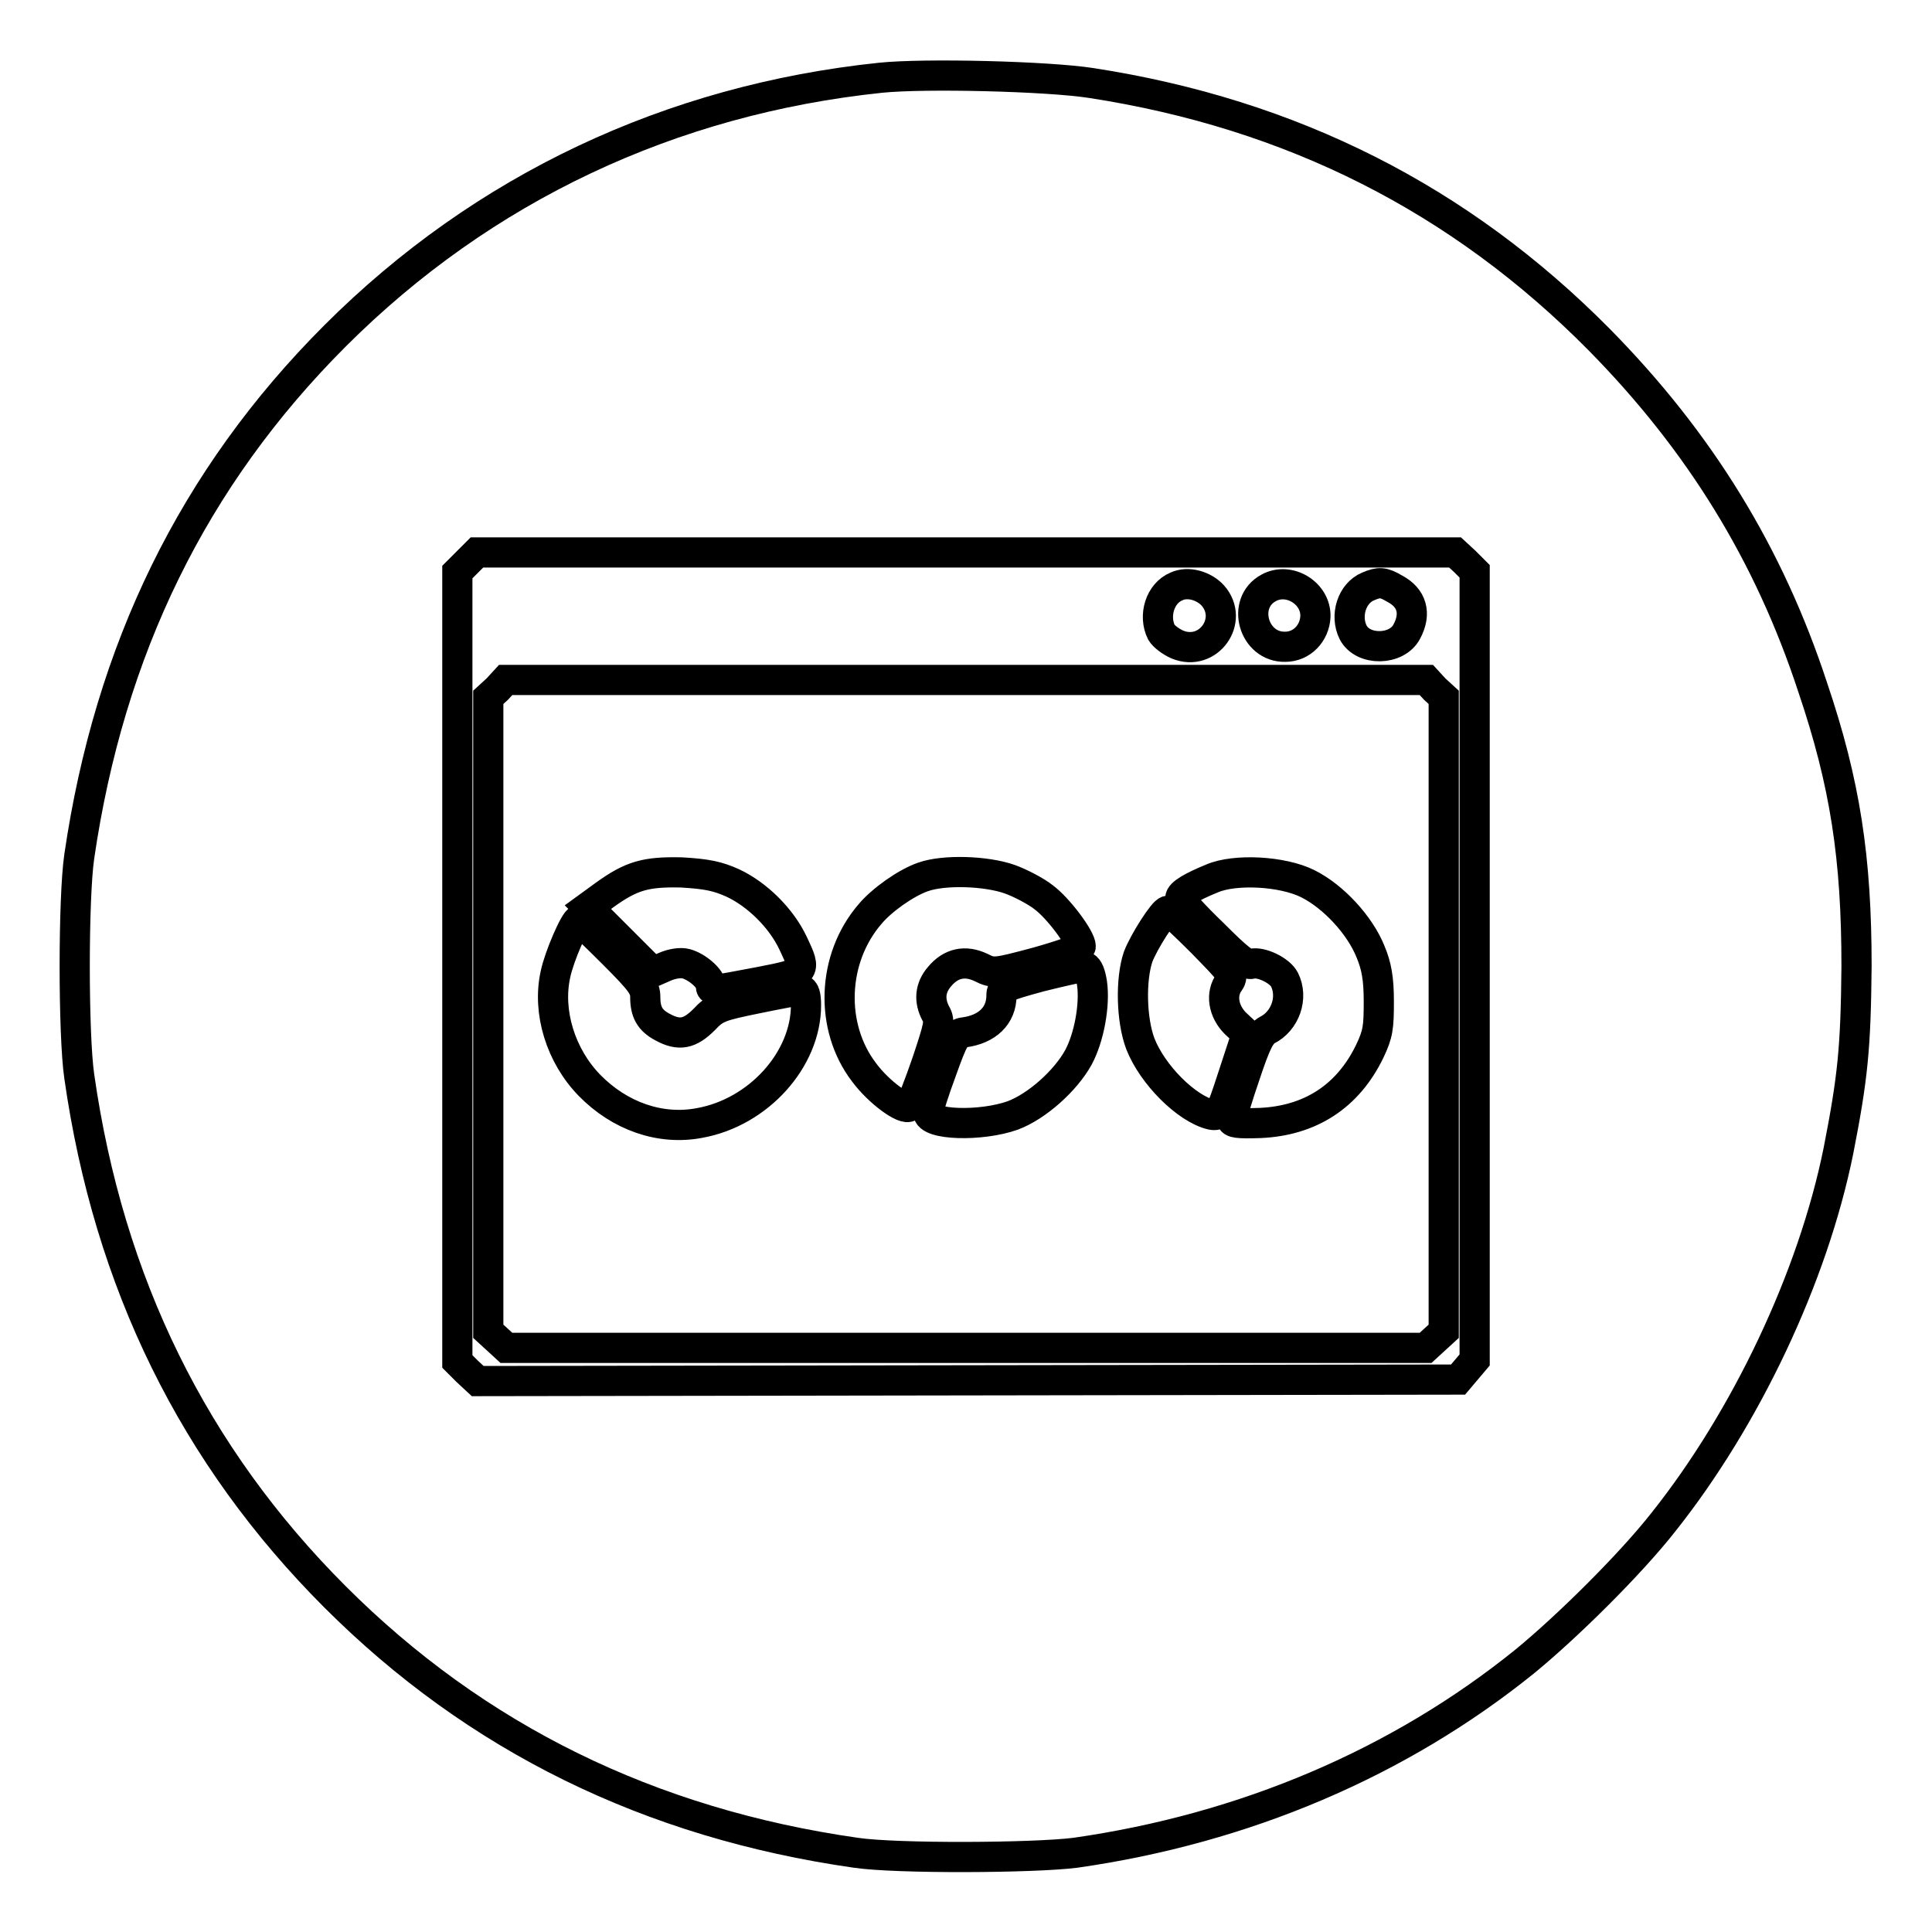 <?xml version="1.0" encoding="utf-8"?>
<!-- Svg Vector Icons : http://www.onlinewebfonts.com/icon -->
<!DOCTYPE svg PUBLIC "-//W3C//DTD SVG 1.1//EN" "http://www.w3.org/Graphics/SVG/1.1/DTD/svg11.dtd">
<svg version="1.1" xmlns="http://www.w3.org/2000/svg" xmlns:xlink="http://www.w3.org/1999/xlink" x="0px" y="0px" viewBox="0 0 256 256" enable-background="new 0 0 256 256" xml:space="preserve">
<g><g><g><path stroke-width="4" fill-opacity="0" stroke="#000000"  d="M116.7,10.3C88.9,13.2,64,24.9,44.4,44.5c-18.8,18.8-29.9,41.6-33.9,69c-0.8,5.5-0.8,23.6,0,29.1c3.9,27.4,15.2,50.3,33.9,69c18.7,18.7,41.7,30,69,33.9c5.4,0.8,23.6,0.7,29.1,0c22.4-3.2,42.9-11.9,59.6-25.4c5.6-4.6,13.9-12.8,18.3-18.4c10.9-13.7,19.8-32.4,23.2-49.2c1.9-9.7,2.3-13.6,2.4-24.5c0-14.3-1.5-24.2-5.8-36.9c-5.8-17.7-15-32.6-28.3-46.1c-18.4-18.6-40.7-29.9-67.3-34C138.8,10.1,122.6,9.7,116.7,10.3z M194.1,74.4l1.3,1.3V128v52.2l-1.1,1.3l-1.1,1.3l-65,0.1L63.3,183l-1.4-1.3l-1.3-1.3V128V75.8l1.3-1.3l1.3-1.3H128h64.8L194.1,74.4z"/><path stroke-width="4" fill-opacity="0" stroke="#000000"  d="M155.9,77.7c-2.2,0.9-3.1,3.9-2,6.1c0.3,0.5,1.2,1.2,2.1,1.6c4.1,1.7,7.6-3.2,4.7-6.5C159.5,77.6,157.4,77,155.9,77.7z"/><path stroke-width="4" fill-opacity="0" stroke="#000000"  d="M168.1,77.9c-3.7,2-2,7.9,2.2,7.8c2.2,0,3.9-1.8,4-4C174.4,78.6,170.8,76.4,168.1,77.9z"/><path stroke-width="4" fill-opacity="0" stroke="#000000"  d="M181.3,77.7c-2.2,0.9-3.1,3.9-2,6.1c1.3,2.5,5.8,2.4,7.1-0.1c1.3-2.4,0.7-4.5-1.6-5.7C183.3,77.1,182.7,77.1,181.3,77.7z"/><path stroke-width="4" fill-opacity="0" stroke="#000000"  d="M65.9,91.3l-1.2,1.1v42v42l1.2,1.1l1.2,1.1H128h60.9l1.2-1.1l1.2-1.1v-42v-42l-1.2-1.1l-1.1-1.2h-61H67L65.9,91.3z M97.1,117c3.2,1.5,6.4,4.6,8,8c1.8,3.8,1.8,3.9-4.4,5.1c-6.4,1.2-6.5,1.3-6.5,0.5c0-0.9-1.8-2.5-3.3-2.9c-0.7-0.2-1.9,0-2.8,0.4l-1.6,0.7l-4.3-4.3l-4.3-4.3l2.2-1.6c3.6-2.6,5.5-3.1,10.2-3C93.7,115.8,95.1,116.1,97.1,117z M133.8,116.5c1.4,0.5,3.5,1.6,4.5,2.4c1.9,1.4,4.9,5.4,4.9,6.5c0,0.3-2.6,1.2-5.8,2.1c-5.6,1.5-5.8,1.5-7.4,0.7c-2.1-1-4-0.6-5.5,1.2c-1.3,1.5-1.4,3.2-0.5,4.9c0.6,1,0.4,1.7-1.2,6.5c-1,2.9-2,5.5-2.3,5.8c-0.6,0.6-4-1.8-6-4.5c-4.6-6-4.3-15.1,0.8-21c1.5-1.8,4.7-4.1,7-4.9C125.1,115.2,130.7,115.4,133.8,116.5z M173.3,117.1c3.4,1.7,6.9,5.5,8.3,9c0.8,1.9,1.1,3.6,1.1,6.6c0,3.4-0.1,4.3-1.2,6.6c-2.9,6-7.9,9.2-14.5,9.5c-3,0.1-3.8,0-3.8-0.5c0-0.3,0.8-3,1.8-5.9c1.4-4.2,2-5.4,2.9-5.9c2.4-1.2,3.5-4.3,2.3-6.7c-0.6-1.2-3.1-2.4-4.3-2.1c-0.8,0.2-1.8-0.6-5.2-4c-2.4-2.3-4.3-4.4-4.3-4.7c0-0.6,1.5-1.5,4.2-2.6C163.6,115.1,169.9,115.4,173.3,117.1z M159.3,124.9c3.9,4,4.2,4.3,3.6,5.2c-1.2,1.6-0.8,3.9,0.8,5.5l1.5,1.4l-1.8,5.5c-1.7,5.2-1.8,5.4-2.9,5.2c-3.3-0.8-7.8-5.3-9.4-9.4c-1.2-3.2-1.3-8.5-0.3-11.5c0.8-2.1,3.4-6.1,3.9-6.1C154.9,120.6,157,122.6,159.3,124.9z M81.2,126.3c3.7,3.7,4.3,4.5,4.3,5.8c0,2,0.6,3.1,2.3,4c2.2,1.2,3.6,0.9,5.5-1c1.5-1.6,2.1-1.8,7-2.8c2.9-0.6,5.6-1.1,5.9-1.1c0.4,0,0.6,0.7,0.6,2c0,7.2-6.3,14.2-14.1,15.6c-5.2,1-10.6-0.9-14.6-5c-3.8-3.9-5.6-9.7-4.5-14.7c0.5-2.4,2.6-7.2,3.1-7.2C76.8,122,78.9,124,81.2,126.3z M144.7,130.3c0.4,2.9-0.4,7.2-1.8,9.8c-1.7,3.1-5.5,6.5-8.7,7.7c-4.2,1.5-11.3,1.3-11.2-0.4c0-0.4,0.8-2.9,1.8-5.6c1.5-4.2,1.9-4.9,2.9-5c3.1-0.4,5-2.2,5-4.9c0-1,0.4-1.2,5.2-2.5c2.8-0.7,5.5-1.3,5.9-1.3C144.2,128.3,144.5,129,144.7,130.3z"/></g></g></g>
</svg>